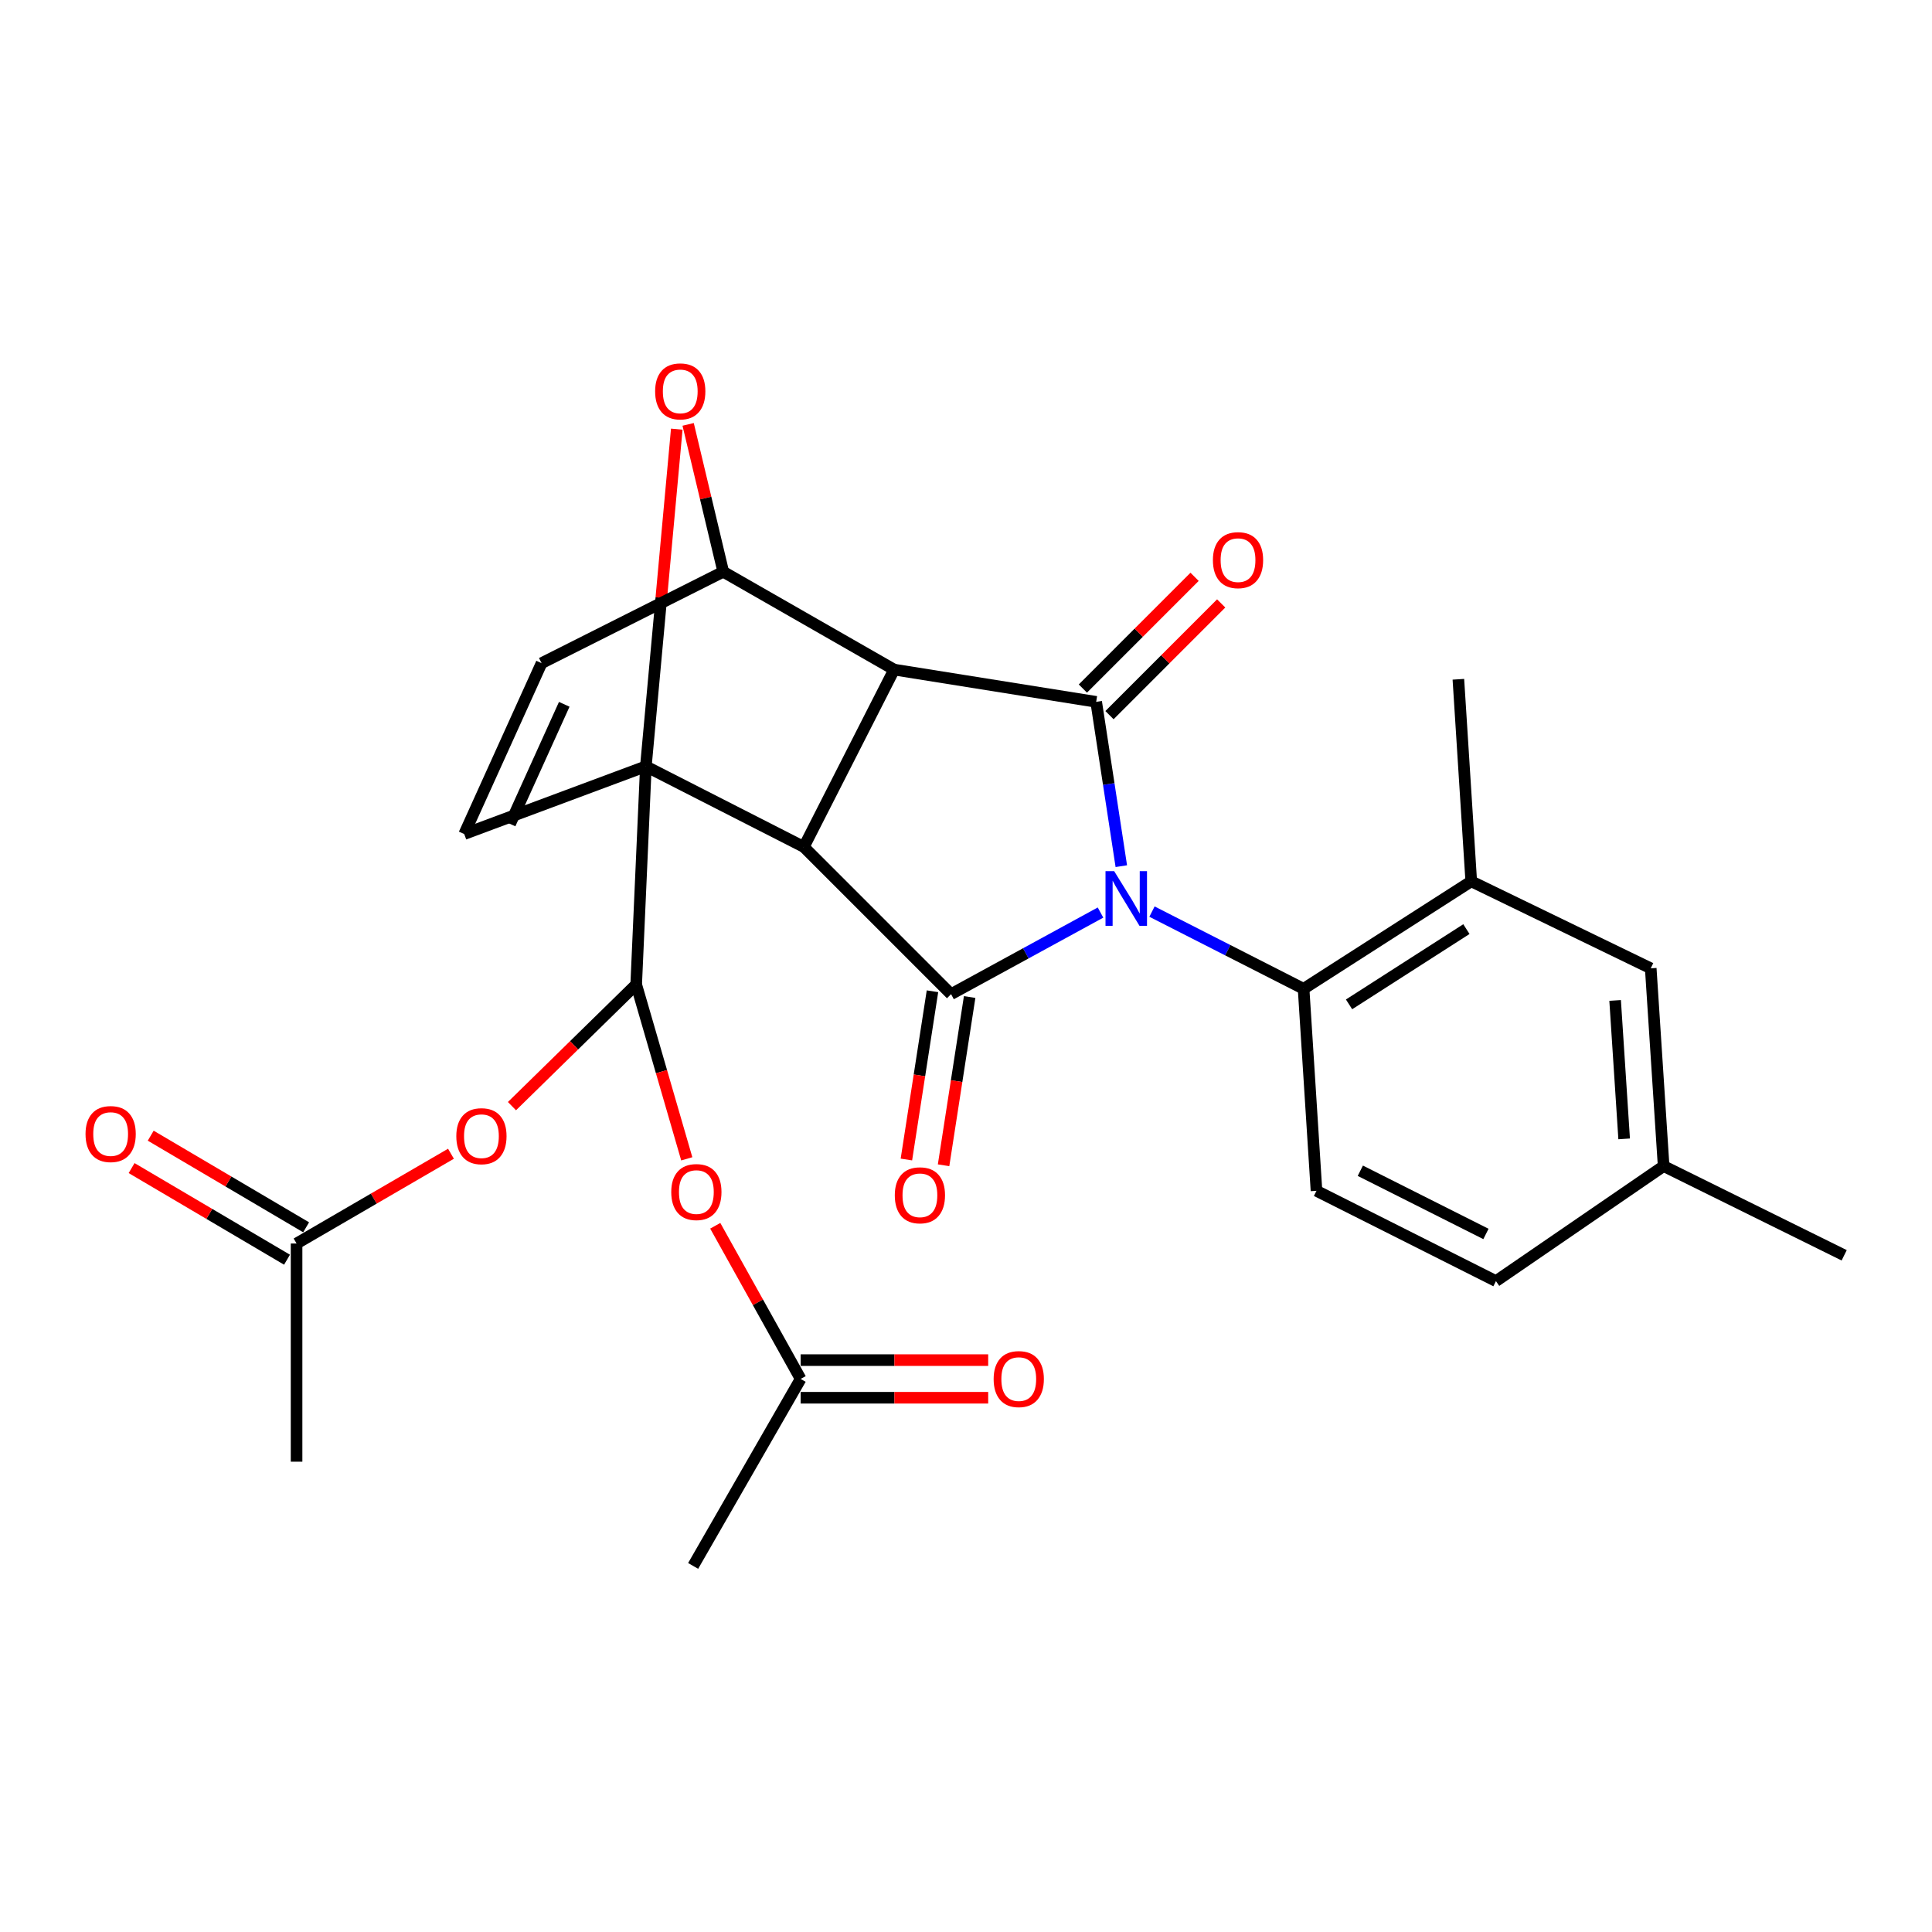 <?xml version='1.0' encoding='iso-8859-1'?>
<svg version='1.1' baseProfile='full'
              xmlns='http://www.w3.org/2000/svg'
                      xmlns:rdkit='http://www.rdkit.org/xml'
                      xmlns:xlink='http://www.w3.org/1999/xlink'
                  xml:space='preserve'
width='1000px' height='1000px' viewBox='0 0 1000 1000'>
<!-- END OF HEADER -->
<rect style='opacity:1.0;fill:#FFFFFF;stroke:none' width='1000' height='1000' x='0' y='0'> </rect>
<path class='bond-3' d='M 569.626,472.334 L 530.946,493.451' style='fill:none;fill-rule:evenodd;stroke:#0000FF;stroke-width:6px;stroke-linecap:butt;stroke-linejoin:miter;stroke-opacity:1' />
<path class='bond-3' d='M 530.946,493.451 L 492.265,514.568' style='fill:none;fill-rule:evenodd;stroke:#000000;stroke-width:6px;stroke-linecap:butt;stroke-linejoin:miter;stroke-opacity:1' />
<path class='bond-4' d='M 580.39,448.327 L 573.885,405.802' style='fill:none;fill-rule:evenodd;stroke:#0000FF;stroke-width:6px;stroke-linecap:butt;stroke-linejoin:miter;stroke-opacity:1' />
<path class='bond-4' d='M 573.885,405.802 L 567.381,363.277' style='fill:none;fill-rule:evenodd;stroke:#000000;stroke-width:6px;stroke-linecap:butt;stroke-linejoin:miter;stroke-opacity:1' />
<path class='bond-8' d='M 596.265,471.842 L 635.501,491.826' style='fill:none;fill-rule:evenodd;stroke:#0000FF;stroke-width:6px;stroke-linecap:butt;stroke-linejoin:miter;stroke-opacity:1' />
<path class='bond-8' d='M 635.501,491.826 L 674.737,511.809' style='fill:none;fill-rule:evenodd;stroke:#000000;stroke-width:6px;stroke-linecap:butt;stroke-linejoin:miter;stroke-opacity:1' />
<path class='bond-0' d='M 334.299,396.653 L 416.068,438.371' style='fill:none;fill-rule:evenodd;stroke:#000000;stroke-width:6px;stroke-linecap:butt;stroke-linejoin:miter;stroke-opacity:1' />
<path class='bond-6' d='M 334.299,396.653 L 329.29,509.57' style='fill:none;fill-rule:evenodd;stroke:#000000;stroke-width:6px;stroke-linecap:butt;stroke-linejoin:miter;stroke-opacity:1' />
<path class='bond-9' d='M 334.299,396.653 L 240.272,431.695' style='fill:none;fill-rule:evenodd;stroke:#000000;stroke-width:6px;stroke-linecap:butt;stroke-linejoin:miter;stroke-opacity:1' />
<path class='bond-31' d='M 334.299,396.653 L 342.298,309.392' style='fill:none;fill-rule:evenodd;stroke:#000000;stroke-width:6px;stroke-linecap:butt;stroke-linejoin:miter;stroke-opacity:1' />
<path class='bond-31' d='M 342.298,309.392 L 350.296,222.132' style='fill:none;fill-rule:evenodd;stroke:#FF0000;stroke-width:6px;stroke-linecap:butt;stroke-linejoin:miter;stroke-opacity:1' />
<path class='bond-1' d='M 416.068,438.371 L 492.265,514.568' style='fill:none;fill-rule:evenodd;stroke:#000000;stroke-width:6px;stroke-linecap:butt;stroke-linejoin:miter;stroke-opacity:1' />
<path class='bond-28' d='M 416.068,438.371 L 462.795,346.583' style='fill:none;fill-rule:evenodd;stroke:#000000;stroke-width:6px;stroke-linecap:butt;stroke-linejoin:miter;stroke-opacity:1' />
<path class='bond-2' d='M 462.795,346.583 L 567.381,363.277' style='fill:none;fill-rule:evenodd;stroke:#000000;stroke-width:6px;stroke-linecap:butt;stroke-linejoin:miter;stroke-opacity:1' />
<path class='bond-7' d='M 462.795,346.583 L 374.351,295.94' style='fill:none;fill-rule:evenodd;stroke:#000000;stroke-width:6px;stroke-linecap:butt;stroke-linejoin:miter;stroke-opacity:1' />
<path class='bond-14' d='M 482.643,513.077 L 475.897,556.618' style='fill:none;fill-rule:evenodd;stroke:#000000;stroke-width:6px;stroke-linecap:butt;stroke-linejoin:miter;stroke-opacity:1' />
<path class='bond-14' d='M 475.897,556.618 L 469.15,600.16' style='fill:none;fill-rule:evenodd;stroke:#FF0000;stroke-width:6px;stroke-linecap:butt;stroke-linejoin:miter;stroke-opacity:1' />
<path class='bond-14' d='M 501.888,516.059 L 495.141,559.6' style='fill:none;fill-rule:evenodd;stroke:#000000;stroke-width:6px;stroke-linecap:butt;stroke-linejoin:miter;stroke-opacity:1' />
<path class='bond-14' d='M 495.141,559.6 L 488.394,603.141' style='fill:none;fill-rule:evenodd;stroke:#FF0000;stroke-width:6px;stroke-linecap:butt;stroke-linejoin:miter;stroke-opacity:1' />
<path class='bond-15' d='M 574.267,370.161 L 603.177,341.247' style='fill:none;fill-rule:evenodd;stroke:#000000;stroke-width:6px;stroke-linecap:butt;stroke-linejoin:miter;stroke-opacity:1' />
<path class='bond-15' d='M 603.177,341.247 L 632.088,312.332' style='fill:none;fill-rule:evenodd;stroke:#FF0000;stroke-width:6px;stroke-linecap:butt;stroke-linejoin:miter;stroke-opacity:1' />
<path class='bond-15' d='M 560.495,356.392 L 589.406,327.477' style='fill:none;fill-rule:evenodd;stroke:#000000;stroke-width:6px;stroke-linecap:butt;stroke-linejoin:miter;stroke-opacity:1' />
<path class='bond-15' d='M 589.406,327.477 L 618.316,298.563' style='fill:none;fill-rule:evenodd;stroke:#FF0000;stroke-width:6px;stroke-linecap:butt;stroke-linejoin:miter;stroke-opacity:1' />
<path class='bond-5' d='M 356.183,219.659 L 365.267,257.799' style='fill:none;fill-rule:evenodd;stroke:#FF0000;stroke-width:6px;stroke-linecap:butt;stroke-linejoin:miter;stroke-opacity:1' />
<path class='bond-5' d='M 365.267,257.799 L 374.351,295.94' style='fill:none;fill-rule:evenodd;stroke:#000000;stroke-width:6px;stroke-linecap:butt;stroke-linejoin:miter;stroke-opacity:1' />
<path class='bond-11' d='M 329.29,509.57 L 297.14,541.051' style='fill:none;fill-rule:evenodd;stroke:#000000;stroke-width:6px;stroke-linecap:butt;stroke-linejoin:miter;stroke-opacity:1' />
<path class='bond-11' d='M 297.14,541.051 L 264.99,572.533' style='fill:none;fill-rule:evenodd;stroke:#FF0000;stroke-width:6px;stroke-linecap:butt;stroke-linejoin:miter;stroke-opacity:1' />
<path class='bond-12' d='M 329.29,509.57 L 342.381,554.69' style='fill:none;fill-rule:evenodd;stroke:#000000;stroke-width:6px;stroke-linecap:butt;stroke-linejoin:miter;stroke-opacity:1' />
<path class='bond-12' d='M 342.381,554.69 L 355.472,599.811' style='fill:none;fill-rule:evenodd;stroke:#FF0000;stroke-width:6px;stroke-linecap:butt;stroke-linejoin:miter;stroke-opacity:1' />
<path class='bond-10' d='M 374.351,295.94 L 280.324,343.251' style='fill:none;fill-rule:evenodd;stroke:#000000;stroke-width:6px;stroke-linecap:butt;stroke-linejoin:miter;stroke-opacity:1' />
<path class='bond-13' d='M 674.737,511.809 L 761.515,456.168' style='fill:none;fill-rule:evenodd;stroke:#000000;stroke-width:6px;stroke-linecap:butt;stroke-linejoin:miter;stroke-opacity:1' />
<path class='bond-13' d='M 698.265,519.857 L 759.01,480.907' style='fill:none;fill-rule:evenodd;stroke:#000000;stroke-width:6px;stroke-linecap:butt;stroke-linejoin:miter;stroke-opacity:1' />
<path class='bond-18' d='M 674.737,511.809 L 681.412,616.363' style='fill:none;fill-rule:evenodd;stroke:#000000;stroke-width:6px;stroke-linecap:butt;stroke-linejoin:miter;stroke-opacity:1' />
<path class='bond-30' d='M 240.272,431.695 L 280.324,343.251' style='fill:none;fill-rule:evenodd;stroke:#000000;stroke-width:6px;stroke-linecap:butt;stroke-linejoin:miter;stroke-opacity:1' />
<path class='bond-30' d='M 264.02,426.462 L 292.056,364.551' style='fill:none;fill-rule:evenodd;stroke:#000000;stroke-width:6px;stroke-linecap:butt;stroke-linejoin:miter;stroke-opacity:1' />
<path class='bond-17' d='M 233.42,597.174 L 193.462,620.406' style='fill:none;fill-rule:evenodd;stroke:#FF0000;stroke-width:6px;stroke-linecap:butt;stroke-linejoin:miter;stroke-opacity:1' />
<path class='bond-17' d='M 193.462,620.406 L 153.505,643.637' style='fill:none;fill-rule:evenodd;stroke:#000000;stroke-width:6px;stroke-linecap:butt;stroke-linejoin:miter;stroke-opacity:1' />
<path class='bond-16' d='M 370.212,634.456 L 392.312,674.095' style='fill:none;fill-rule:evenodd;stroke:#FF0000;stroke-width:6px;stroke-linecap:butt;stroke-linejoin:miter;stroke-opacity:1' />
<path class='bond-16' d='M 392.312,674.095 L 414.413,713.733' style='fill:none;fill-rule:evenodd;stroke:#000000;stroke-width:6px;stroke-linecap:butt;stroke-linejoin:miter;stroke-opacity:1' />
<path class='bond-19' d='M 761.515,456.168 L 854.417,501.207' style='fill:none;fill-rule:evenodd;stroke:#000000;stroke-width:6px;stroke-linecap:butt;stroke-linejoin:miter;stroke-opacity:1' />
<path class='bond-24' d='M 761.515,456.168 L 754.851,351.592' style='fill:none;fill-rule:evenodd;stroke:#000000;stroke-width:6px;stroke-linecap:butt;stroke-linejoin:miter;stroke-opacity:1' />
<path class='bond-20' d='M 414.413,723.47 L 462.949,723.47' style='fill:none;fill-rule:evenodd;stroke:#000000;stroke-width:6px;stroke-linecap:butt;stroke-linejoin:miter;stroke-opacity:1' />
<path class='bond-20' d='M 462.949,723.47 L 511.485,723.47' style='fill:none;fill-rule:evenodd;stroke:#FF0000;stroke-width:6px;stroke-linecap:butt;stroke-linejoin:miter;stroke-opacity:1' />
<path class='bond-20' d='M 414.413,703.996 L 462.949,703.996' style='fill:none;fill-rule:evenodd;stroke:#000000;stroke-width:6px;stroke-linecap:butt;stroke-linejoin:miter;stroke-opacity:1' />
<path class='bond-20' d='M 462.949,703.996 L 511.485,703.996' style='fill:none;fill-rule:evenodd;stroke:#FF0000;stroke-width:6px;stroke-linecap:butt;stroke-linejoin:miter;stroke-opacity:1' />
<path class='bond-26' d='M 414.413,713.733 L 358.771,810.519' style='fill:none;fill-rule:evenodd;stroke:#000000;stroke-width:6px;stroke-linecap:butt;stroke-linejoin:miter;stroke-opacity:1' />
<path class='bond-21' d='M 158.45,635.249 L 118.229,611.538' style='fill:none;fill-rule:evenodd;stroke:#000000;stroke-width:6px;stroke-linecap:butt;stroke-linejoin:miter;stroke-opacity:1' />
<path class='bond-21' d='M 118.229,611.538 L 78.009,587.826' style='fill:none;fill-rule:evenodd;stroke:#FF0000;stroke-width:6px;stroke-linecap:butt;stroke-linejoin:miter;stroke-opacity:1' />
<path class='bond-21' d='M 148.56,652.025 L 108.339,628.313' style='fill:none;fill-rule:evenodd;stroke:#000000;stroke-width:6px;stroke-linecap:butt;stroke-linejoin:miter;stroke-opacity:1' />
<path class='bond-21' d='M 108.339,628.313 L 68.119,604.602' style='fill:none;fill-rule:evenodd;stroke:#FF0000;stroke-width:6px;stroke-linecap:butt;stroke-linejoin:miter;stroke-opacity:1' />
<path class='bond-25' d='M 153.505,643.637 L 153.505,756.565' style='fill:none;fill-rule:evenodd;stroke:#000000;stroke-width:6px;stroke-linecap:butt;stroke-linejoin:miter;stroke-opacity:1' />
<path class='bond-22' d='M 681.412,616.363 L 774.303,663.1' style='fill:none;fill-rule:evenodd;stroke:#000000;stroke-width:6px;stroke-linecap:butt;stroke-linejoin:miter;stroke-opacity:1' />
<path class='bond-22' d='M 704.098,605.977 L 769.122,638.694' style='fill:none;fill-rule:evenodd;stroke:#000000;stroke-width:6px;stroke-linecap:butt;stroke-linejoin:miter;stroke-opacity:1' />
<path class='bond-29' d='M 854.417,501.207 L 861.092,603.564' style='fill:none;fill-rule:evenodd;stroke:#000000;stroke-width:6px;stroke-linecap:butt;stroke-linejoin:miter;stroke-opacity:1' />
<path class='bond-29' d='M 835.985,517.828 L 840.658,589.478' style='fill:none;fill-rule:evenodd;stroke:#000000;stroke-width:6px;stroke-linecap:butt;stroke-linejoin:miter;stroke-opacity:1' />
<path class='bond-23' d='M 774.303,663.1 L 861.092,603.564' style='fill:none;fill-rule:evenodd;stroke:#000000;stroke-width:6px;stroke-linecap:butt;stroke-linejoin:miter;stroke-opacity:1' />
<path class='bond-27' d='M 861.092,603.564 L 954.545,649.739' style='fill:none;fill-rule:evenodd;stroke:#000000;stroke-width:6px;stroke-linecap:butt;stroke-linejoin:miter;stroke-opacity:1' />
<path  class='atom-0' d='M 576.689 450.901
L 585.969 465.901
Q 586.889 467.381, 588.369 470.061
Q 589.849 472.741, 589.929 472.901
L 589.929 450.901
L 593.689 450.901
L 593.689 479.221
L 589.809 479.221
L 579.849 462.821
Q 578.689 460.901, 577.449 458.701
Q 576.249 456.501, 575.889 455.821
L 575.889 479.221
L 572.209 479.221
L 572.209 450.901
L 576.689 450.901
' fill='#0000FF'/>
<path  class='atom-6' d='M 339.096 202.577
Q 339.096 195.777, 342.456 191.977
Q 345.816 188.177, 352.096 188.177
Q 358.376 188.177, 361.736 191.977
Q 365.096 195.777, 365.096 202.577
Q 365.096 209.457, 361.696 213.377
Q 358.296 217.257, 352.096 217.257
Q 345.856 217.257, 342.456 213.377
Q 339.096 209.497, 339.096 202.577
M 352.096 214.057
Q 356.416 214.057, 358.736 211.177
Q 361.096 208.257, 361.096 202.577
Q 361.096 197.017, 358.736 194.217
Q 356.416 191.377, 352.096 191.377
Q 347.776 191.377, 345.416 194.177
Q 343.096 196.977, 343.096 202.577
Q 343.096 208.297, 345.416 211.177
Q 347.776 214.057, 352.096 214.057
' fill='#FF0000'/>
<path  class='atom-12' d='M 236.187 588.087
Q 236.187 581.287, 239.547 577.487
Q 242.907 573.687, 249.187 573.687
Q 255.467 573.687, 258.827 577.487
Q 262.187 581.287, 262.187 588.087
Q 262.187 594.967, 258.787 598.887
Q 255.387 602.767, 249.187 602.767
Q 242.947 602.767, 239.547 598.887
Q 236.187 595.007, 236.187 588.087
M 249.187 599.567
Q 253.507 599.567, 255.827 596.687
Q 258.187 593.767, 258.187 588.087
Q 258.187 582.527, 255.827 579.727
Q 253.507 576.887, 249.187 576.887
Q 244.867 576.887, 242.507 579.687
Q 240.187 582.487, 240.187 588.087
Q 240.187 593.807, 242.507 596.687
Q 244.867 599.567, 249.187 599.567
' fill='#FF0000'/>
<path  class='atom-13' d='M 347.437 617.006
Q 347.437 610.206, 350.797 606.406
Q 354.157 602.606, 360.437 602.606
Q 366.717 602.606, 370.077 606.406
Q 373.437 610.206, 373.437 617.006
Q 373.437 623.886, 370.037 627.806
Q 366.637 631.686, 360.437 631.686
Q 354.197 631.686, 350.797 627.806
Q 347.437 623.926, 347.437 617.006
M 360.437 628.486
Q 364.757 628.486, 367.077 625.606
Q 369.437 622.686, 369.437 617.006
Q 369.437 611.446, 367.077 608.646
Q 364.757 605.806, 360.437 605.806
Q 356.117 605.806, 353.757 608.606
Q 351.437 611.406, 351.437 617.006
Q 351.437 622.726, 353.757 625.606
Q 356.117 628.486, 360.437 628.486
' fill='#FF0000'/>
<path  class='atom-15' d='M 463.145 618.682
Q 463.145 611.882, 466.505 608.082
Q 469.865 604.282, 476.145 604.282
Q 482.425 604.282, 485.785 608.082
Q 489.145 611.882, 489.145 618.682
Q 489.145 625.562, 485.745 629.482
Q 482.345 633.362, 476.145 633.362
Q 469.905 633.362, 466.505 629.482
Q 463.145 625.602, 463.145 618.682
M 476.145 630.162
Q 480.465 630.162, 482.785 627.282
Q 485.145 624.362, 485.145 618.682
Q 485.145 613.122, 482.785 610.322
Q 480.465 607.482, 476.145 607.482
Q 471.825 607.482, 469.465 610.282
Q 467.145 613.082, 467.145 618.682
Q 467.145 624.402, 469.465 627.282
Q 471.825 630.162, 476.145 630.162
' fill='#FF0000'/>
<path  class='atom-16' d='M 627.798 289.929
Q 627.798 283.129, 631.158 279.329
Q 634.518 275.529, 640.798 275.529
Q 647.078 275.529, 650.438 279.329
Q 653.798 283.129, 653.798 289.929
Q 653.798 296.809, 650.398 300.729
Q 646.998 304.609, 640.798 304.609
Q 634.558 304.609, 631.158 300.729
Q 627.798 296.849, 627.798 289.929
M 640.798 301.409
Q 645.118 301.409, 647.438 298.529
Q 649.798 295.609, 649.798 289.929
Q 649.798 284.369, 647.438 281.569
Q 645.118 278.729, 640.798 278.729
Q 636.478 278.729, 634.118 281.529
Q 631.798 284.329, 631.798 289.929
Q 631.798 295.649, 634.118 298.529
Q 636.478 301.409, 640.798 301.409
' fill='#FF0000'/>
<path  class='atom-21' d='M 514.308 713.813
Q 514.308 707.013, 517.668 703.213
Q 521.028 699.413, 527.308 699.413
Q 533.588 699.413, 536.948 703.213
Q 540.308 707.013, 540.308 713.813
Q 540.308 720.693, 536.908 724.613
Q 533.508 728.493, 527.308 728.493
Q 521.068 728.493, 517.668 724.613
Q 514.308 720.733, 514.308 713.813
M 527.308 725.293
Q 531.628 725.293, 533.948 722.413
Q 536.308 719.493, 536.308 713.813
Q 536.308 708.253, 533.948 705.453
Q 531.628 702.613, 527.308 702.613
Q 522.988 702.613, 520.628 705.413
Q 518.308 708.213, 518.308 713.813
Q 518.308 719.533, 520.628 722.413
Q 522.988 725.293, 527.308 725.293
' fill='#FF0000'/>
<path  class='atom-22' d='M 44.271 586.983
Q 44.271 580.183, 47.631 576.383
Q 50.991 572.583, 57.271 572.583
Q 63.551 572.583, 66.911 576.383
Q 70.271 580.183, 70.271 586.983
Q 70.271 593.863, 66.871 597.783
Q 63.471 601.663, 57.271 601.663
Q 51.031 601.663, 47.631 597.783
Q 44.271 593.903, 44.271 586.983
M 57.271 598.463
Q 61.591 598.463, 63.911 595.583
Q 66.271 592.663, 66.271 586.983
Q 66.271 581.423, 63.911 578.623
Q 61.591 575.783, 57.271 575.783
Q 52.951 575.783, 50.591 578.583
Q 48.271 581.383, 48.271 586.983
Q 48.271 592.703, 50.591 595.583
Q 52.951 598.463, 57.271 598.463
' fill='#FF0000'/>
</svg>
